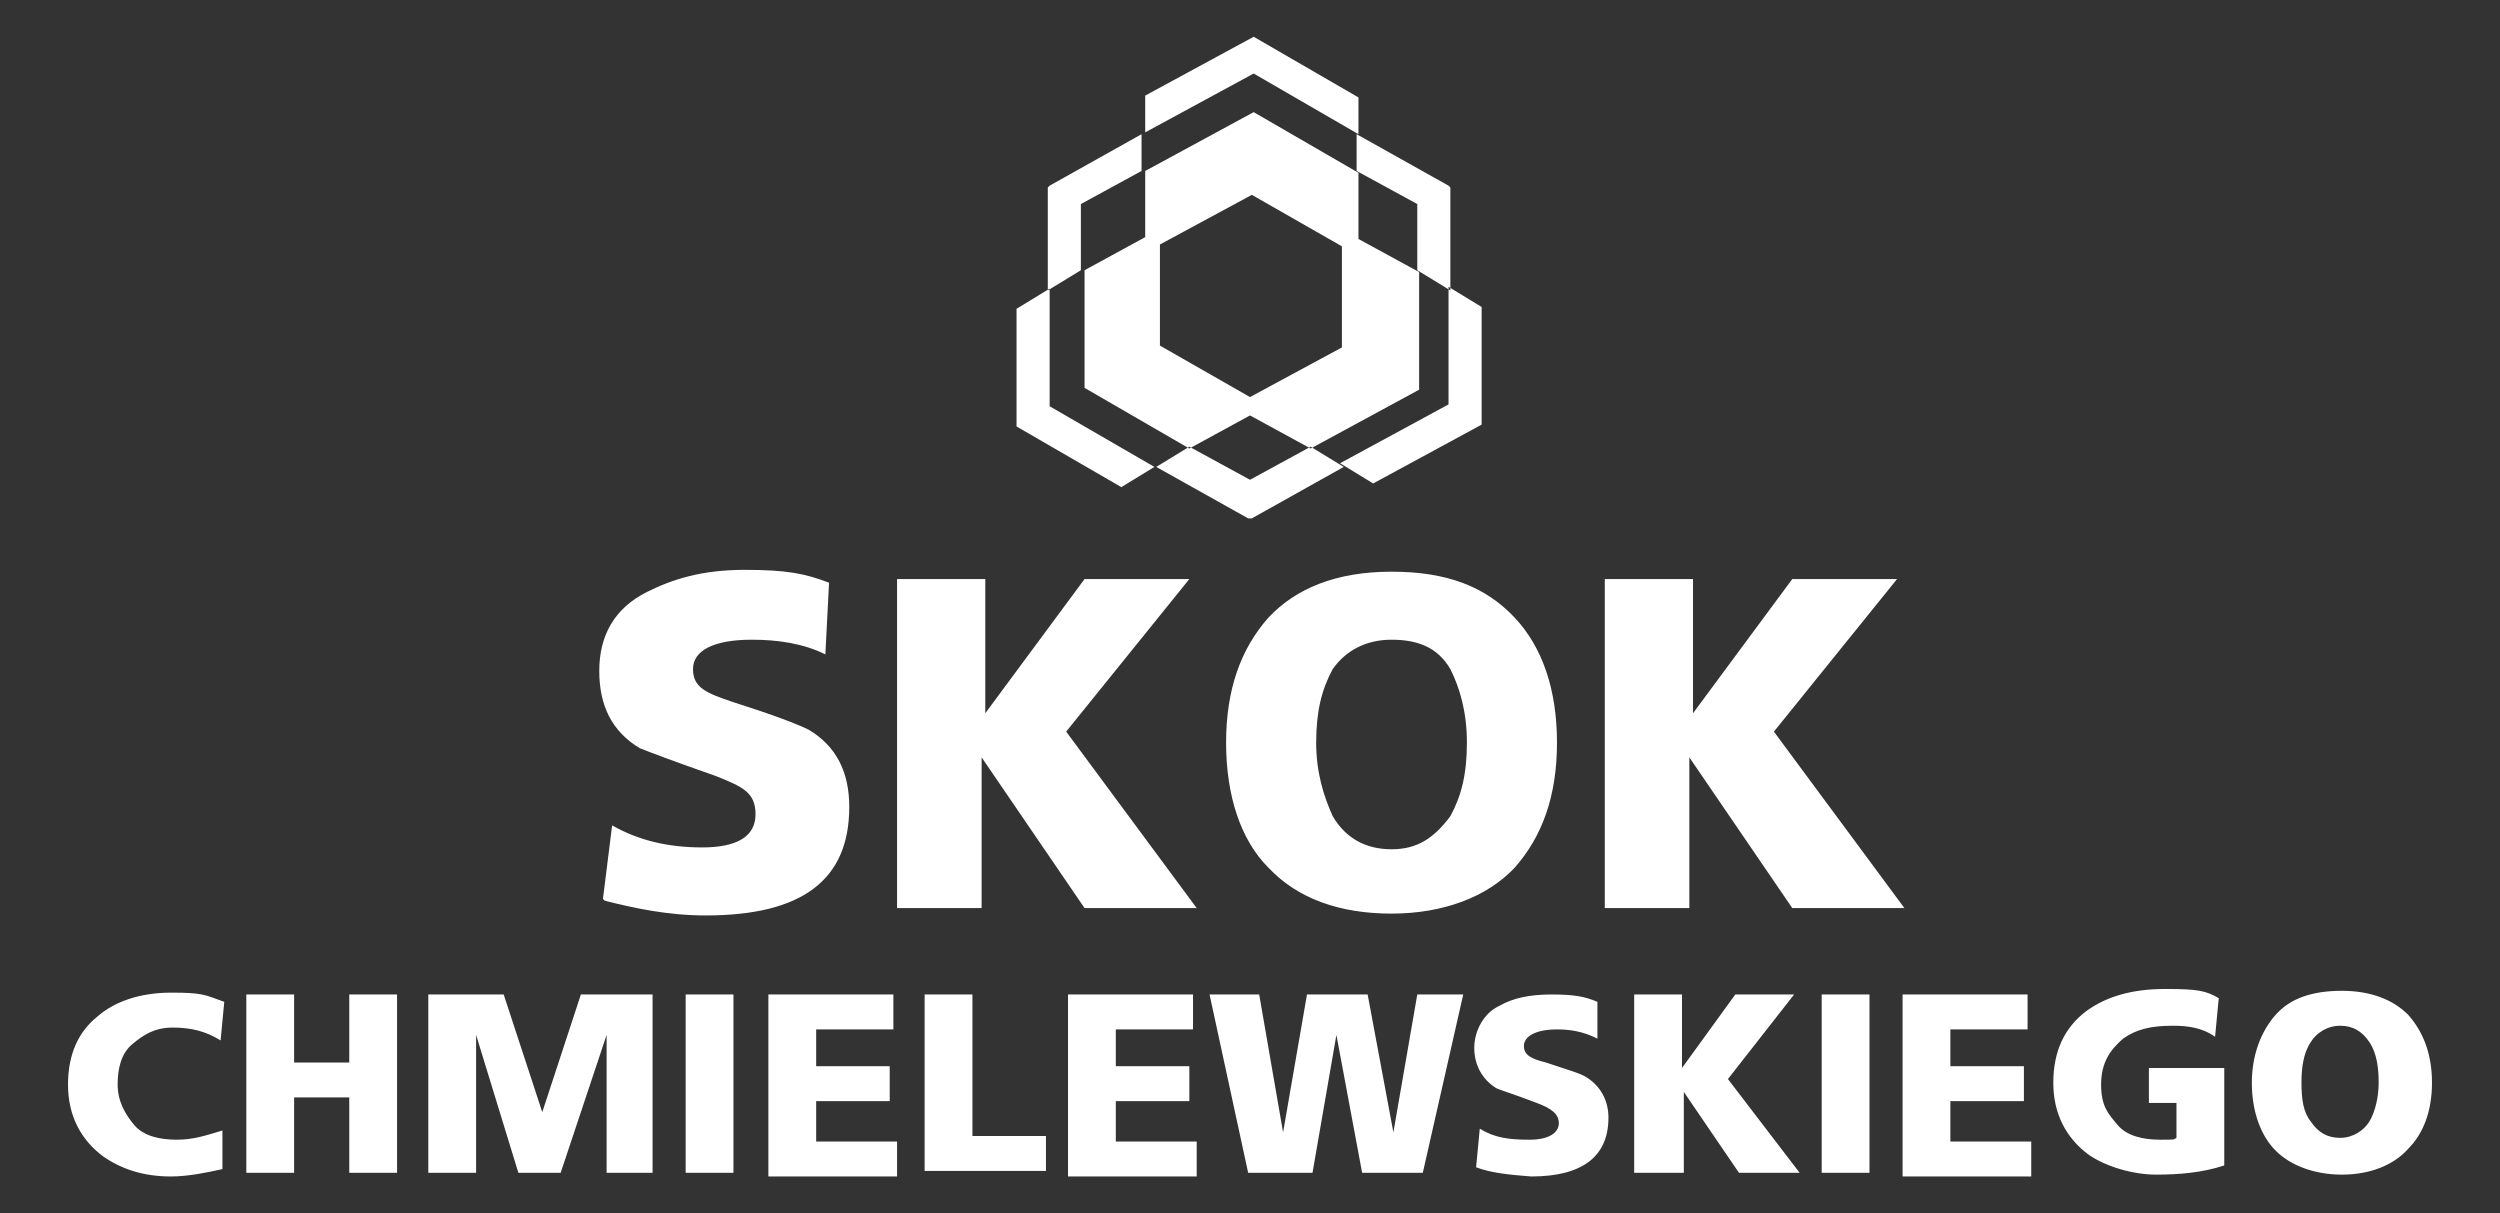 <?xml version="1.0" encoding="UTF-8"?>
<svg id="Warstwa_1" xmlns="http://www.w3.org/2000/svg" version="1.1" viewBox="0 0 136 66">
  <rect x="0" y="0" width="136" height="66" fill="#333333" stroke="none"/>
  <!-- Generator: Adobe Illustrator 29.5.1, SVG Export Plug-In . SVG Version: 2.1.0 Build 141)  -->
  <defs>
    <style>
      .st0, .st1 {
        fill: #fff;
      }

      .st1 {
        fill-rule: evenodd;
      }
    </style>
  </defs>
  <path class="st0" d="M32.8,48.9l.5-4c1.4.8,3,1.2,4.9,1.2s2.9-.6,2.9-1.8-.7-1.5-2.2-2.1c-2.3-.8-3.6-1.3-4.1-1.5-1.5-.9-2.2-2.3-2.2-4.2s.8-3.4,2.6-4.3c1.4-.7,3-1.2,5.3-1.2s3.3.2,4.6.7l-.2,3.9c-1.2-.6-2.6-.8-4-.8-2.1,0-3.2.6-3.2,1.6s.7,1.3,2.2,1.8c2.2.7,3.5,1.2,4.1,1.5,1.5.9,2.2,2.3,2.2,4.2,0,4-2.6,5.9-7.8,5.9-2.1,0-3.9-.4-5.5-.8h0ZM48.8,49.4v-17.9h4.8v7.3h0l5.4-7.3h5.7l-6.7,8.3,7.1,9.6h-6.1l-5.6-8.2h0v8.2h-4.7ZM66.7,40.4c0-2.9.8-5.1,2.3-6.8,1.5-1.6,3.7-2.5,6.7-2.5s5.1.8,6.7,2.5c1.5,1.6,2.3,3.9,2.3,6.8s-.8,5.1-2.3,6.8c-1.5,1.6-3.9,2.5-6.7,2.5s-5.1-.8-6.7-2.5c-1.5-1.5-2.3-3.9-2.3-6.8h0ZM71.6,40.4c0,1.6.4,2.9.9,4,.7,1.2,1.8,1.8,3.2,1.8s2.3-.6,3.2-1.8c.6-1.1.9-2.3.9-4s-.4-3-.9-4c-.7-1.2-1.8-1.6-3.2-1.6s-2.5.6-3.2,1.6c-.6,1.1-.9,2.3-.9,4h0ZM87.3,49.4v-17.9h4.8v7.3h0l5.4-7.3h5.7l-6.7,8.3,7.1,9.6h-6.1l-5.6-8.2h0v8.2h-4.7Z"/>
  <path class="st1" d="M57.1,10.1l5-2.8v2l-3.3,1.8v3.6l-1.8,1.1v-5.6h0ZM73.9,5.3l-5.7-3.3-5.9,3.2v2l5.9-3.2,5.7,3.3v-2h0ZM78.9,10.2v5.6l-1.8-1.1v-3.6l-3.3-1.8v-2l5,2.8h0ZM57.1,22.1v-6.4l-1.8,1.1v6.4l5.7,3.3,1.8-1.1-5.7-3.3h0ZM80.6,16.7l-1.8-1.1v6.4l-5.9,3.2,1.8,1.1,5.9-3.2v-6.4h0ZM67.9,28.2l-5-2.8,1.8-1.1,3.3,1.8,3.3-1.8,1.8,1.1-5,2.8h0ZM68,21.6l-4.9-2.8v-5.5l5-2.7,4.9,2.8v5.5l-5,2.7h0ZM68,22.6l3.3,1.8,5.9-3.2v-6.4l-3.3-1.8v-3.6l-5.7-3.3-5.9,3.2v3.6l-3.3,1.8v6.4l5.7,3.3,3.3-1.8h0Z"/>
  <path class="st0" d="M12.1,61.6v2c-.9.2-1.9.4-2.8.4-1.5,0-2.7-.4-3.7-1.1-1.2-.9-1.9-2.2-1.9-3.9s.6-2.9,1.6-3.7c.9-.8,2.3-1.3,4-1.3s1.8.1,2.9.5l-.2,2.1c-.8-.5-1.6-.7-2.6-.7s-1.6.4-2.2.9-.8,1.3-.8,2.2.4,1.6.9,2.2,1.4.8,2.3.8,1.5-.2,2.5-.5h0ZM13.4,63.8v-9.7h2.6v3.7h3v-3.7h2.6v9.7h-2.6v-4.1h-3v4.1h-2.6ZM23.3,63.8v-9.7h4.1l2.1,6.4h0l2.1-6.4h3.9v9.7h-2.5v-7.5h0l-2.5,7.5h-2.3l-2.3-7.5h0v7.5h-2.6ZM37.3,63.8v-9.7h2.6v9.7h-2.6ZM41.8,63.8v-9.7h6.8v1.9h-4.2v2h4v1.9h-4v2.2h4.4v1.9h-7ZM50.3,63.8v-9.7h2.6v7.7h4v1.9h-6.6ZM58.1,63.8v-9.7h6.8v1.9h-4.2v2h4v1.9h-4v2.2h4.4v1.9h-7ZM67.9,63.8l-2.1-9.7h2.7l1.3,7.5h0l1.3-7.5h3.3l1.4,7.5h0l1.3-7.5h2.5l-2.2,9.7h-3.3l-1.4-7.5h0l-1.3,7.5h-3.4ZM80.3,63.5l.2-2.1c.8.5,1.6.6,2.7.6s1.6-.4,1.6-.9-.4-.8-1.2-1.1c-1.3-.5-2-.7-2.2-.8-.8-.5-1.2-1.3-1.2-2.2s.5-1.9,1.4-2.3c.7-.4,1.6-.6,2.8-.6s1.8.1,2.5.4v2c-.8-.4-1.5-.5-2.2-.5-1.2,0-1.8.4-1.8.9s.4.7,1.2.9c1.2.4,1.9.6,2.2.8.8.5,1.2,1.3,1.2,2.2,0,2.1-1.4,3.2-4.2,3.2-1.3-.1-2.2-.2-3-.5h0ZM88.9,63.8v-9.7h2.6v4h0l2.9-4h3.2l-3.6,4.6,3.9,5.1h-3.3l-3-4.4h0v4.4h-2.6ZM99.1,63.8v-9.7h2.6v9.7h-2.6ZM103.5,63.8v-9.7h6.8v1.9h-4.2v2h4v1.9h-4v2.2h4.4v1.9h-7ZM121,58v5.4c-1.2.4-2.5.5-3.7.5s-2.7-.4-3.7-1.1c-1.2-.9-1.9-2.2-1.9-3.9s.6-3,1.8-3.9c1.1-.8,2.5-1.2,4.3-1.2s2.2.1,2.9.5l-.2,2.1c-.7-.5-1.5-.6-2.3-.6-1.2,0-2,.2-2.7.7-.7.6-1.2,1.3-1.2,2.5s.4,1.6.9,2.2,1.4.8,2.3.8.7,0,.9-.1v-1.9h-1.5v-1.9h4.1v-.2ZM122.5,58.9c0-1.5.5-2.8,1.3-3.7s2-1.3,3.6-1.3,2.8.5,3.6,1.3c.8.9,1.3,2.1,1.3,3.7s-.5,2.8-1.3,3.6c-.8.9-2.1,1.4-3.6,1.4s-2.8-.5-3.6-1.3-1.3-2.1-1.3-3.7h0ZM125.2,58.9c0,.9.1,1.6.5,2.1.4.6.9.9,1.6.9s1.3-.4,1.6-.9.5-1.3.5-2.1-.1-1.6-.5-2.2-.9-.9-1.6-.9-1.3.4-1.6.9c-.4.6-.5,1.4-.5,2.2h0Z"/>
</svg>
